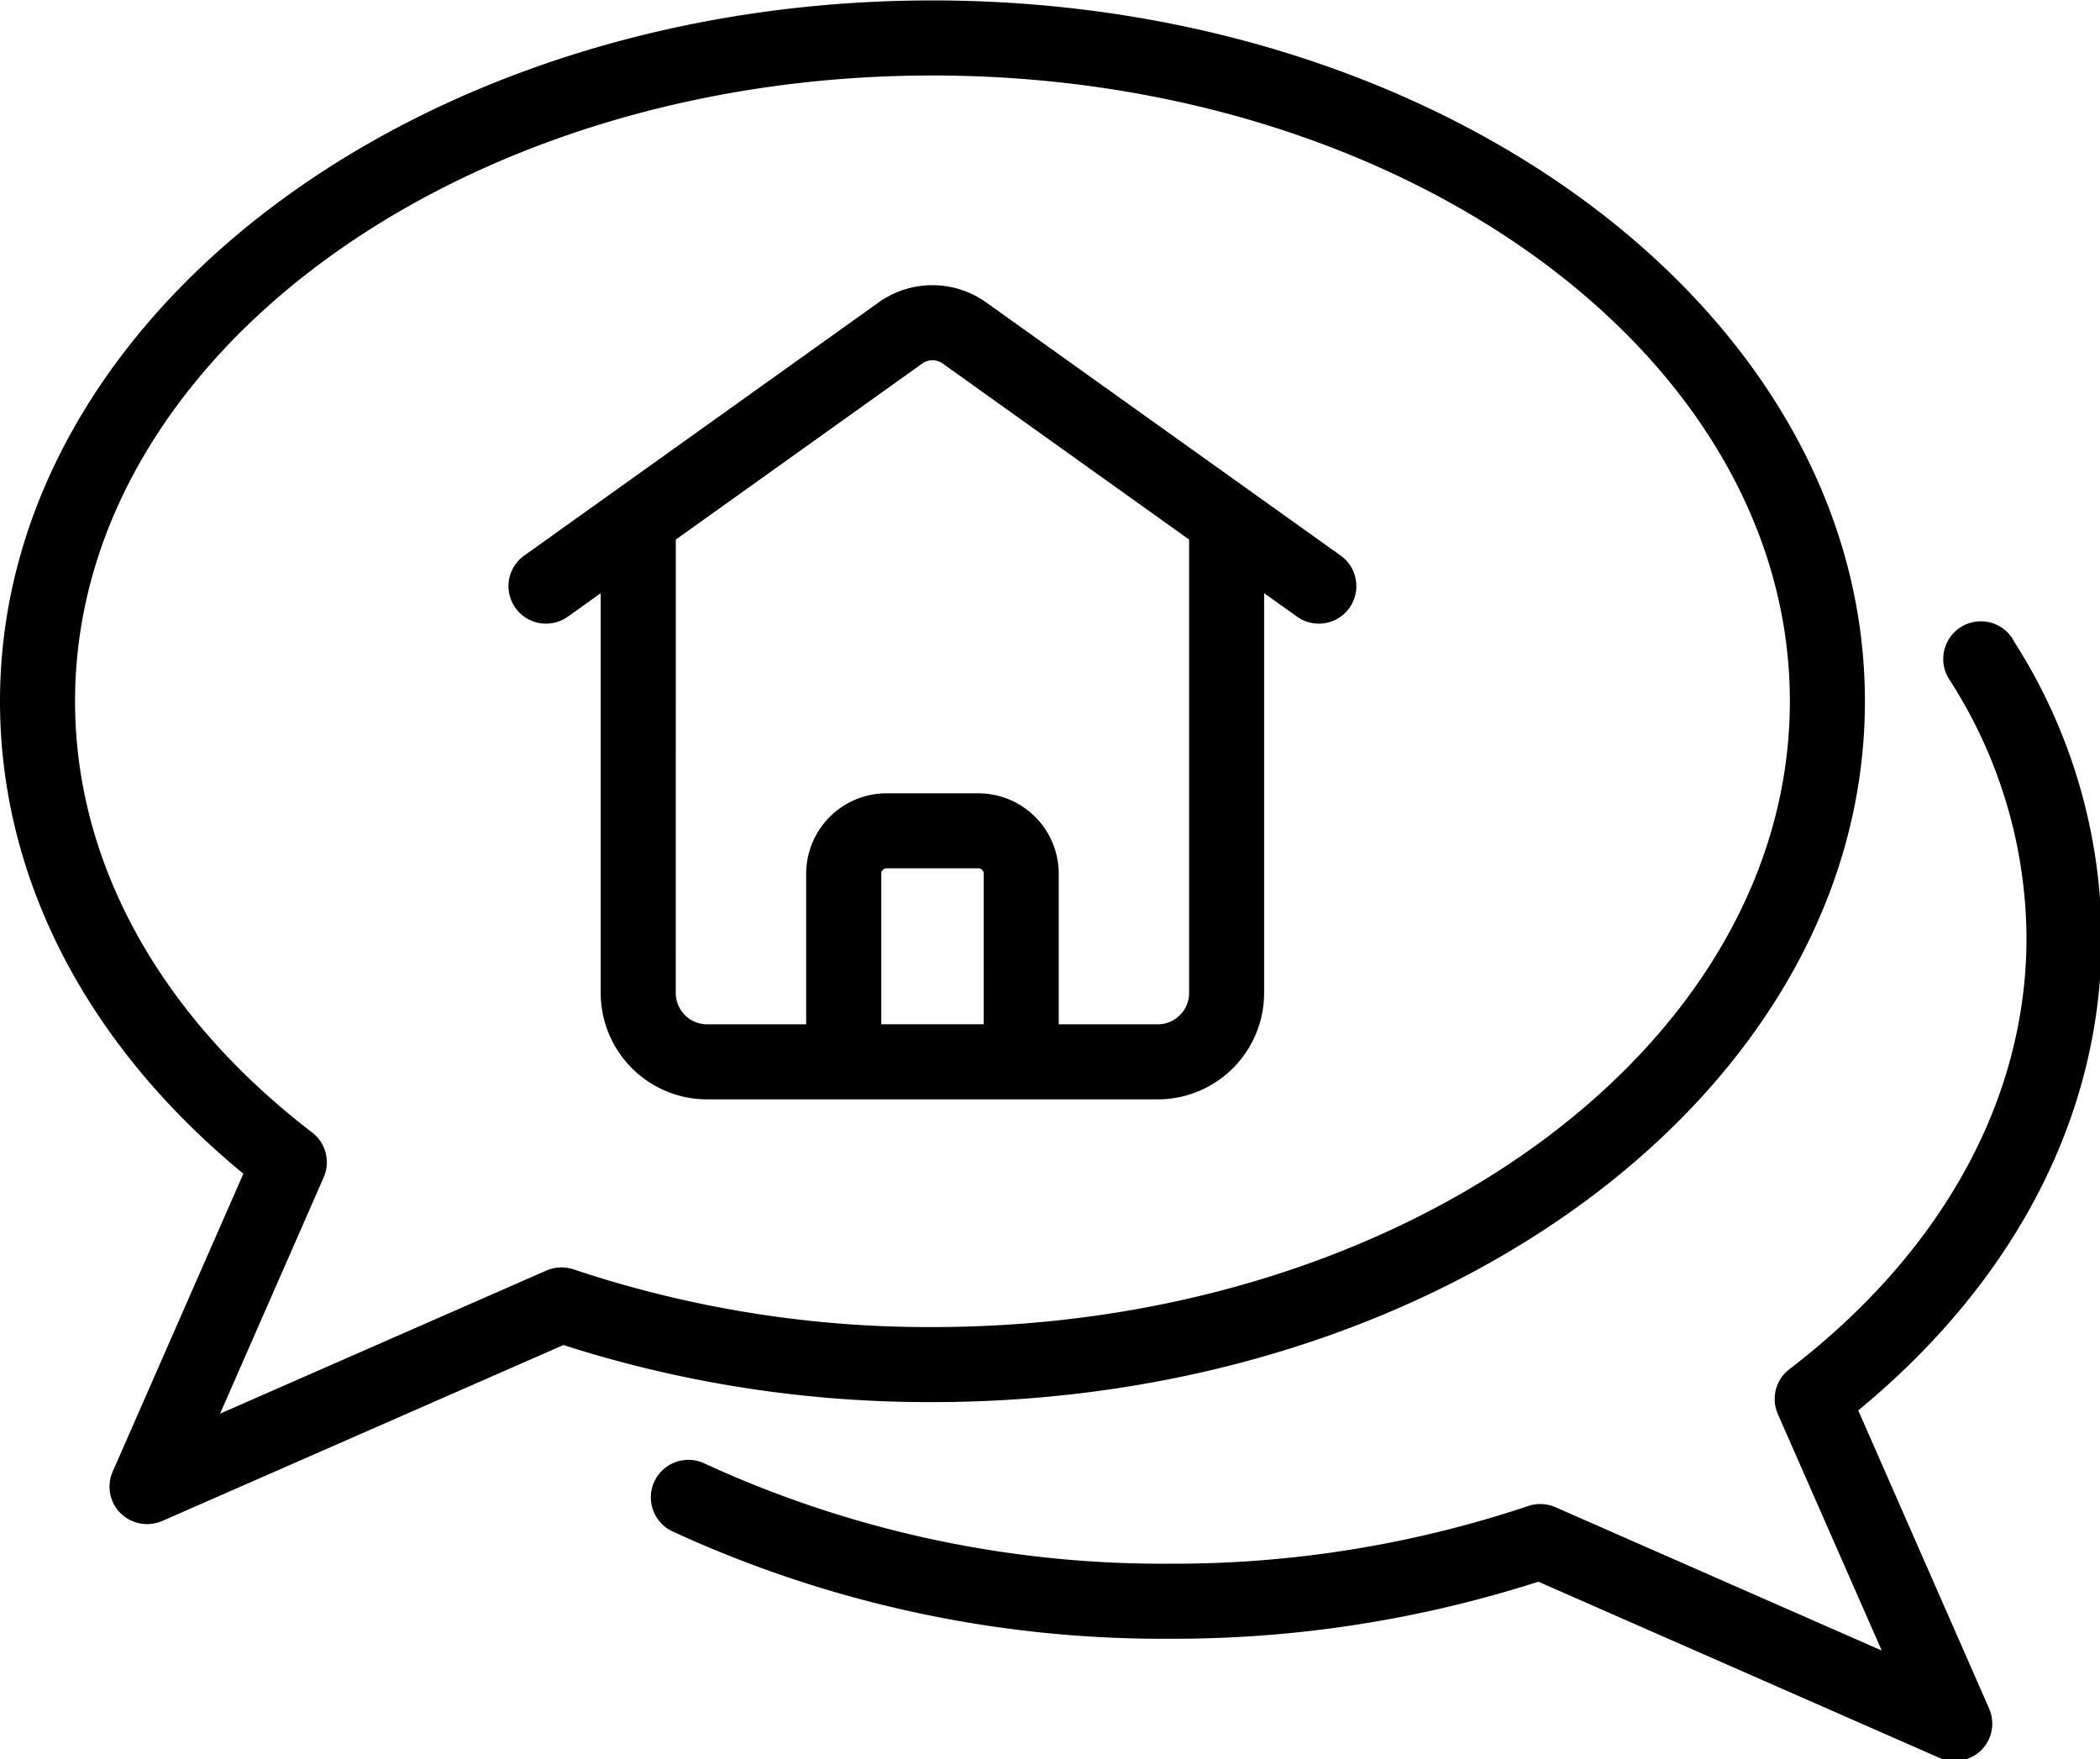 <?xml version="1.0" encoding="UTF-8" standalone="no"?>
<svg xmlns:inkscape="http://www.inkscape.org/namespaces/inkscape" xmlns:sodipodi="http://sodipodi.sourceforge.net/DTD/sodipodi-0.dtd" xmlns="http://www.w3.org/2000/svg" xmlns:svg="http://www.w3.org/2000/svg" id="Line" viewBox="0 0 6.715 5.625" width="53.716" height="45" version="1.1" sodipodi:docname="Home based.svg">
  <defs id="defs3"></defs>
  <g id="g3" transform="matrix(0.12,0,0,0.12,-0.48,-1.024)">
    <path d="m 10.485,39.806 -3.482,7.938 a 0.999,0.999 0 0 0 0.208,1.108 1.015,1.015 0 0 0 1.109,0.209 l 10.693,-4.689 a 31.875,31.875 0 0 0 9.834,1.52 c 13.701,0 24.847,-8.378 24.847,-18.675 C 53.694,16.921 42.548,8.543 28.847,8.543 15.146,8.543 4,16.921 4,27.218 4,31.916 6.296,36.361 10.485,39.806 Z M 28.847,10.543 c 12.598,0 22.847,7.48 22.847,16.675 0,9.194 -10.249,16.675 -22.847,16.675 a 29.796,29.796 0 0 1 -9.564,-1.538 1.012,1.012 0 0 0 -0.722,0.031 L 9.864,46.2 12.625,39.904 A 1,1 0 0 0 12.318,38.708 C 8.244,35.586 6,31.506 6,27.218 6,18.024 16.249,10.543 28.847,10.543 Z" id="path1"></path>
    <path d="M 56.781,25.087 A 1.004,1.004 0 0 0 55.935,26.625 12.796,12.796 0 0 1 58,33.525 c 0,4.289 -2.244,8.369 -6.318,11.49 a 1,1 0 0 0 -0.308,1.196 L 54.142,52.512 45.446,48.692 a 1.011,1.011 0 0 0 -0.724,-0.031 29.698,29.698 0 0 1 -9.568,1.537 29.164,29.164 0 0 1 -12.383,-2.671 1,1 0 0 0 -0.855,1.809 31.182,31.182 0 0 0 13.238,2.862 31.789,31.789 0 0 0 9.839,-1.52 l 10.693,4.697 a 1.018,1.018 0 0 0 1.109,-0.209 0.999,0.999 0 0 0 0.208,-1.109 L 53.516,46.113 C 57.704,42.668 60,38.224 60,33.525 a 14.749,14.749 0 0 0 -2.323,-7.886 0.999,0.999 0 0 0 -0.896,-0.552 z" id="path2"></path>
    <path d="m 19.152,24.949 0.855,-0.611 v 10.653 a 2.838,2.838 0 0 0 2.835,2.835 h 12.008 a 2.838,2.838 0 0 0 2.835,-2.835 V 24.337 l 0.856,0.611 a 1,1 0 1 0 1.162,-1.627 l -9.423,-6.73 a 2.466,2.466 0 0 0 -2.869,0 l -9.422,6.73 a 1,1 0 1 0 1.162,1.627 z M 30.212,35.825 h -2.729 v -4.014 a 0.142,0.142 0 0 1 0.142,-0.142 h 2.446 a 0.142,0.142 0 0 1 0.142,0.142 z m -8.204,-12.916 6.566,-4.69 a 0.469,0.469 0 0 1 0.545,-10e-4 l 6.567,4.691 v 12.082 a 0.836,0.836 0 0 1 -0.835,0.835 h -2.639 v -4.014 a 2.144,2.144 0 0 0 -2.142,-2.142 H 27.624 a 2.144,2.144 0 0 0 -2.142,2.142 v 4.014 h -2.64 a 0.836,0.836 0 0 1 -0.835,-0.835 z" id="path3"></path>
  </g>
</svg>
